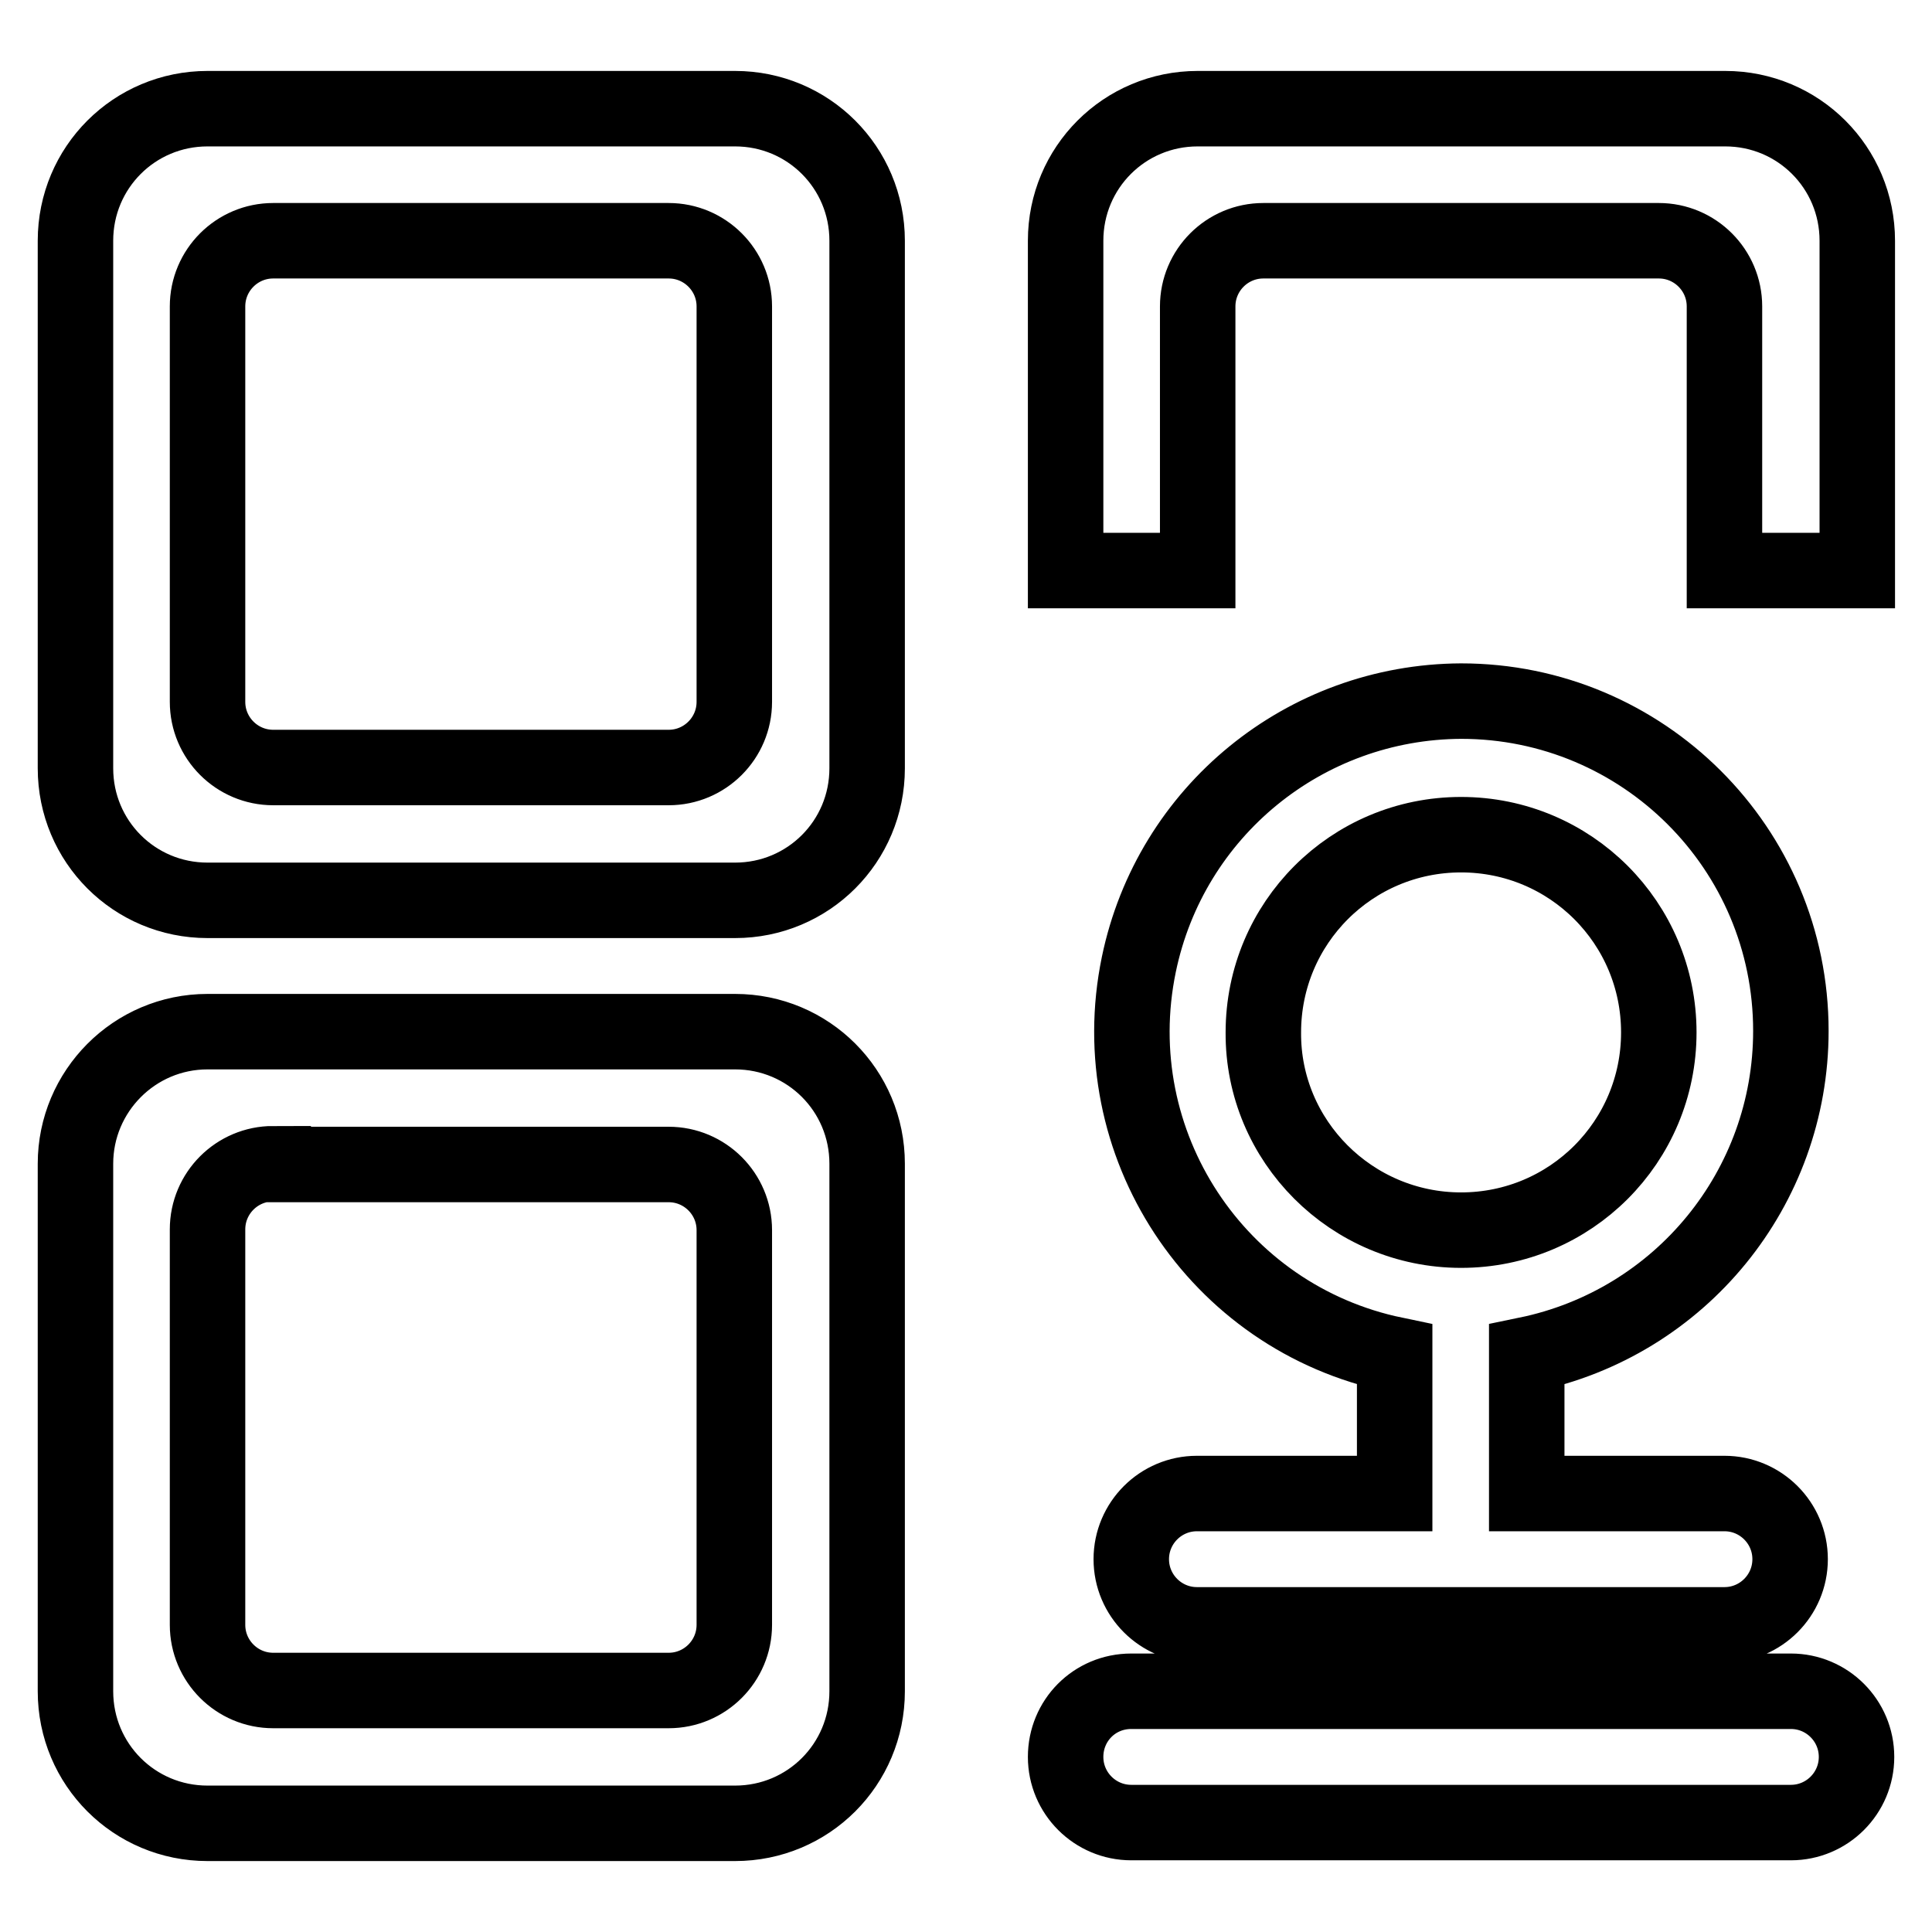 <?xml version="1.0" encoding="utf-8"?>
<!-- Svg Vector Icons : http://www.onlinewebfonts.com/icon -->
<!DOCTYPE svg PUBLIC "-//W3C//DTD SVG 1.1//EN" "http://www.w3.org/Graphics/SVG/1.1/DTD/svg11.dtd">
<svg version="1.1" xmlns="http://www.w3.org/2000/svg" xmlns:xlink="http://www.w3.org/1999/xlink" x="0px" y="0px" viewBox="0 0 256 256" enable-background="new 0 0 256 256" xml:space="preserve">
<g> <path stroke-width="10" fill-opacity="0" stroke="#000000"  d="M27.5,14.4h69.9c9.7,0,17.5,7.8,17.5,17.5v69.9c0,9.7-7.8,17.5-17.5,17.5H27.5c-9.7,0-17.5-7.8-17.5-17.5 V31.9C10,22.2,17.8,14.4,27.5,14.4z M36.2,31.9c-4.8,0-8.7,3.9-8.7,8.7V93c0,4.8,3.9,8.7,8.7,8.7h52.4c4.8,0,8.7-3.9,8.7-8.7V40.6 c0-4.8-3.9-8.7-8.7-8.7H36.2z M27.5,136.7h69.9c9.7,0,17.5,7.8,17.5,17.5v69.9c0,9.7-7.8,17.5-17.5,17.5H27.5 c-9.7,0-17.5-7.8-17.5-17.5v-69.9C10,144.6,17.8,136.7,27.5,136.7z M36.2,154.2c-4.8,0-8.7,3.9-8.7,8.7v52.4c0,4.8,3.9,8.7,8.7,8.7 h52.4c4.8,0,8.7-3.9,8.7-8.7V163c0-4.8-3.9-8.7-8.7-8.7H36.2z M246,75.6h-17.5v-35c0-4.8-3.9-8.7-8.7-8.7h-52.4 c-4.8,0-8.7,3.9-8.7,8.7v35h-17.5V31.9c0-9.7,7.8-17.5,17.5-17.5h69.9c9.7,0,17.5,7.8,17.5,17.5V75.6z M202.3,197.9h26.2 c4.8,0,8.7,3.9,8.7,8.7s-3.9,8.7-8.7,8.7h-69.9c-4.8,0-8.7-3.9-8.7-8.7s3.9-8.7,8.7-8.7h26.2v-18.4c-23.6-4.9-38.8-28-33.9-51.7 c4.2-20.3,22-34.8,42.7-34.9c24.1,0,43.7,19.5,43.7,43.7c0,20.8-14.6,38.7-35,42.9V197.9z M193.6,163c14.5,0,26.2-11.7,26.2-26.2 c0-14.5-11.7-26.2-26.2-26.2s-26.2,11.7-26.2,26.2C167.3,151.2,179.1,163,193.6,163z M149.9,224.1h87.4c4.8,0,8.7,3.9,8.7,8.7 s-3.9,8.7-8.7,8.7h-87.4c-4.8,0-8.7-3.9-8.7-8.7S145,224.1,149.9,224.1z"/></g>
</svg>